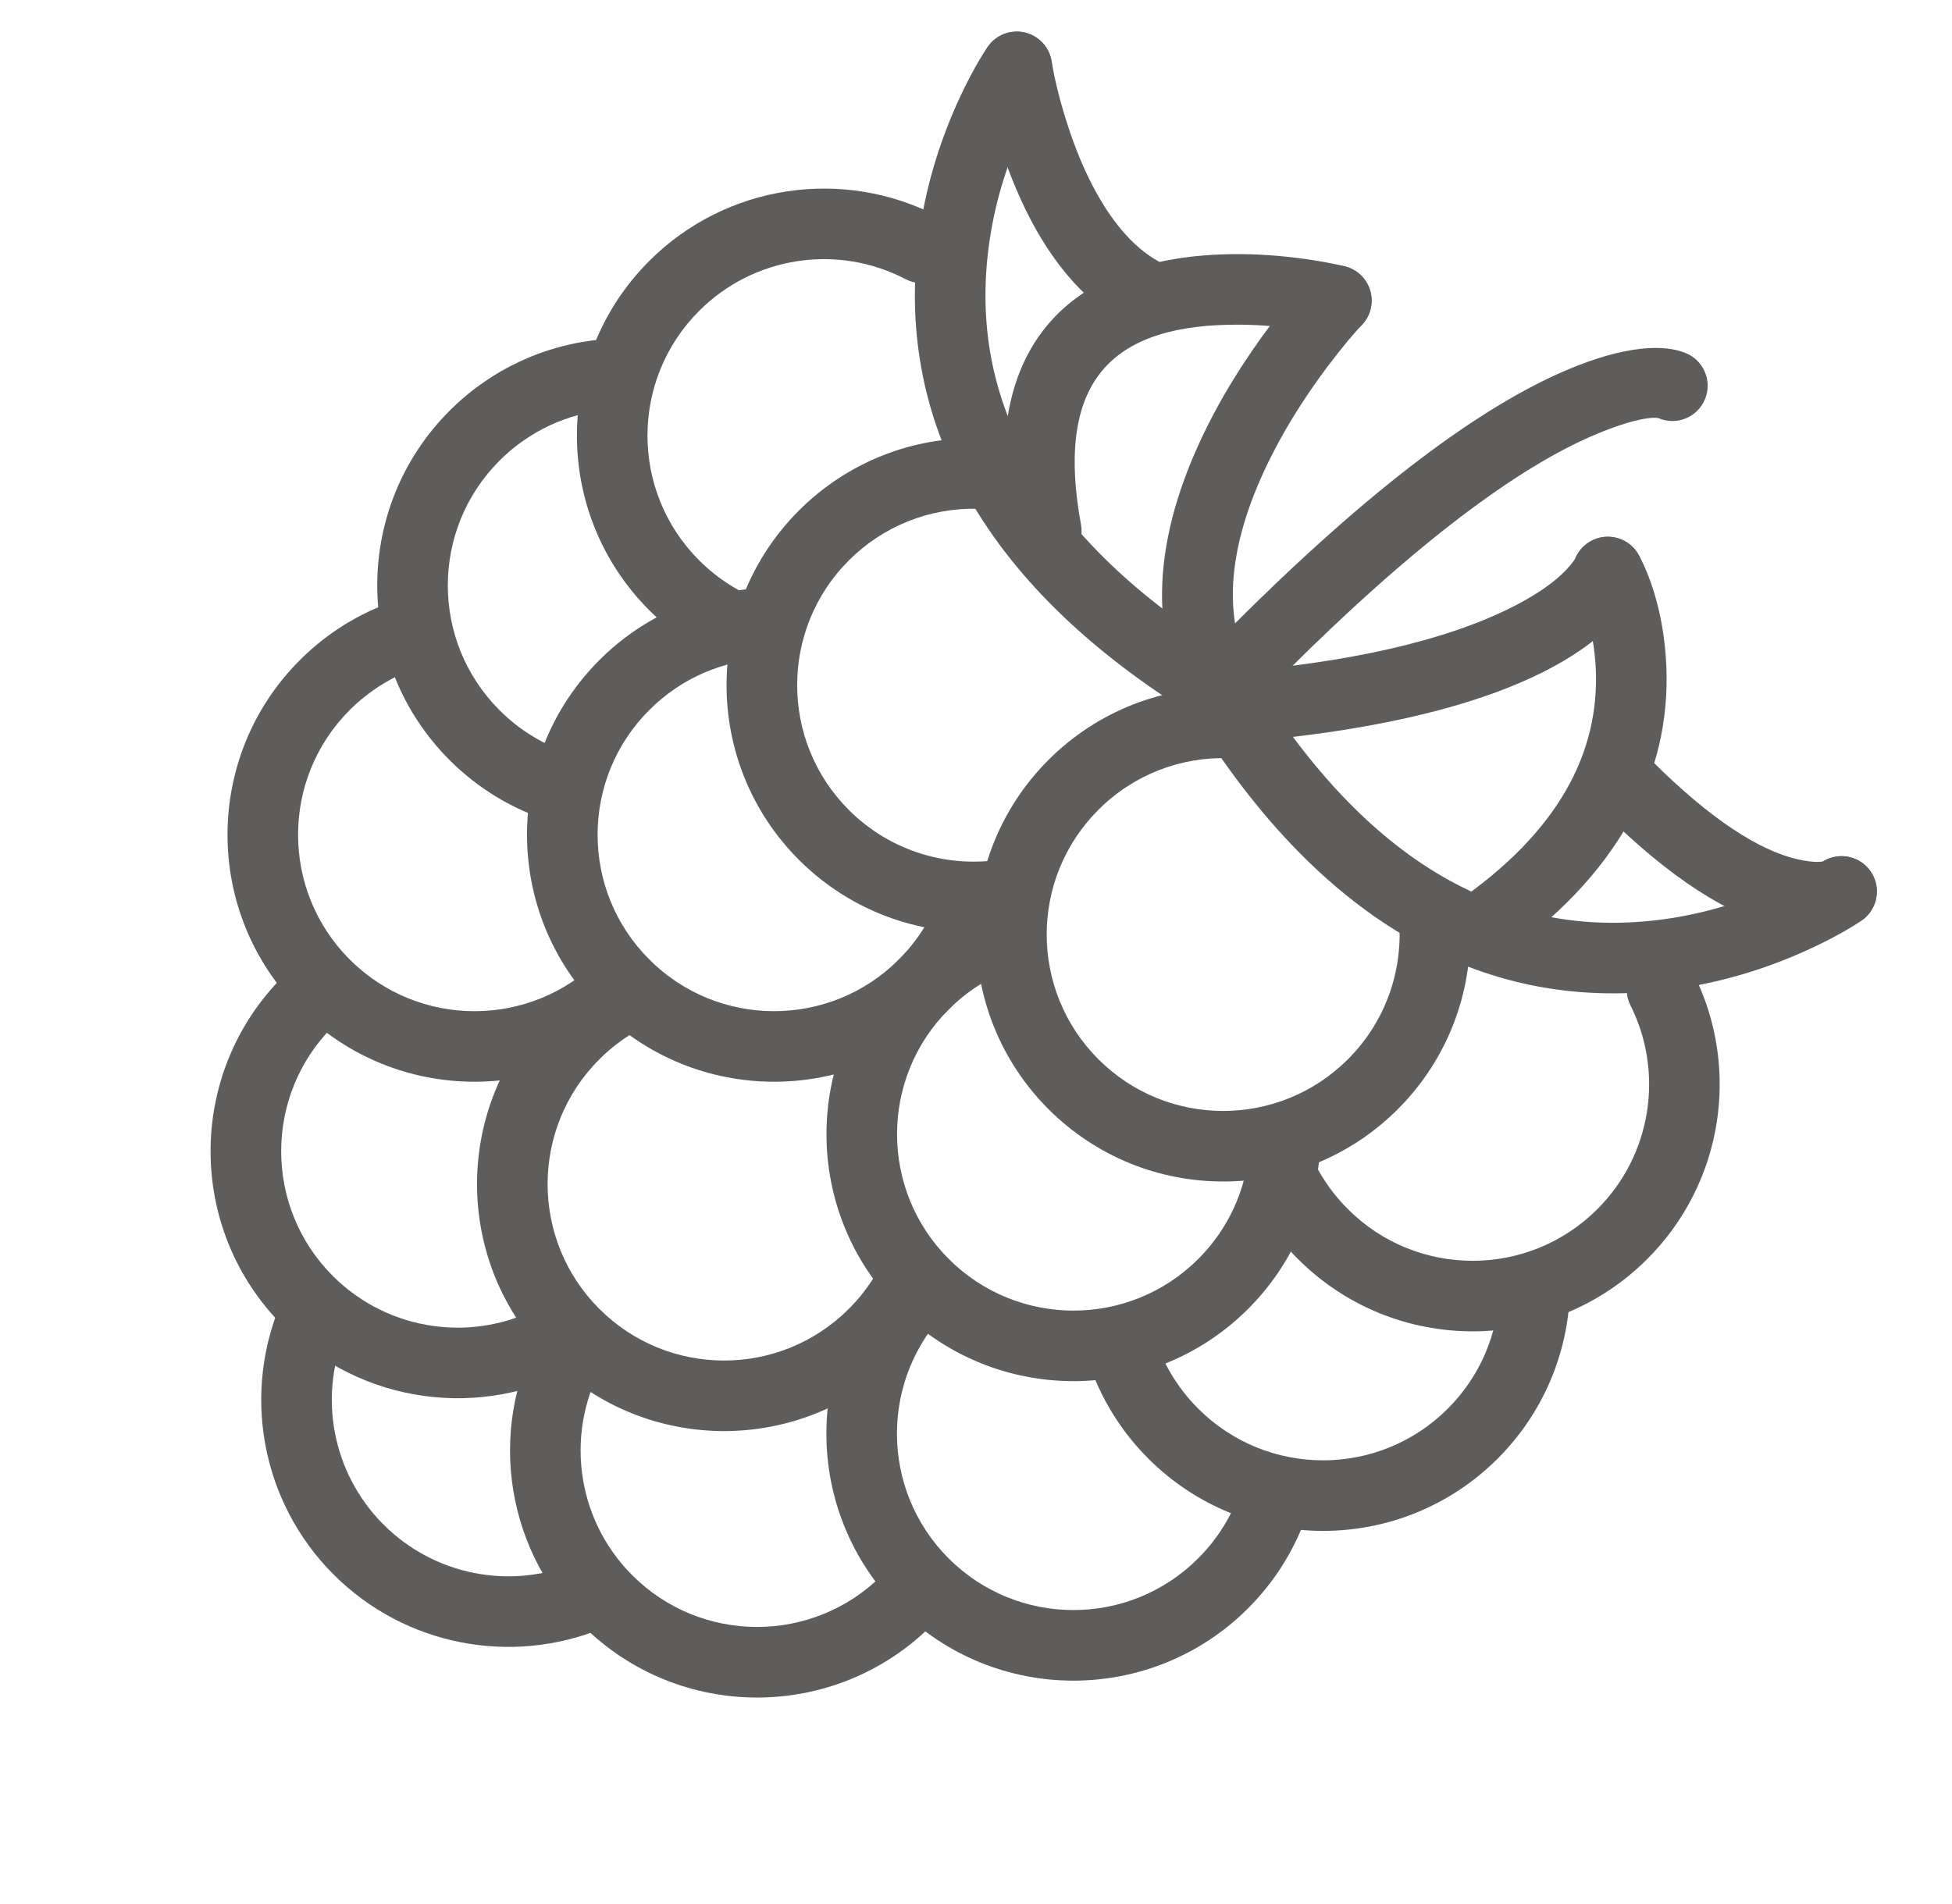 <svg xmlns="http://www.w3.org/2000/svg" fill="none" viewBox="0 0 41 40" height="40" width="41">
<g clip-path="url(#clip0_103_1745)">
<path fill="#5E5D5B" d="M7.007 33.078C8.504 34.574 10.736 34.999 12.659 34.206C13.038 34.049 13.218 33.616 13.062 33.237C12.905 32.859 12.472 32.679 12.093 32.835C10.72 33.402 9.125 33.098 8.056 32.029C6.96 30.933 6.67 29.286 7.292 27.894C7.459 27.52 7.292 27.082 6.918 26.915C6.544 26.748 6.106 26.915 5.938 27.289C5.068 29.237 5.473 31.544 7.007 33.078Z" clip-rule="evenodd" fill-rule="evenodd"></path>
<path fill="#5E5D5B" d="M5.943 27.854C7.594 29.505 10.128 29.84 12.137 28.719C12.495 28.52 12.623 28.068 12.424 27.711C12.224 27.353 11.773 27.225 11.415 27.424C9.981 28.224 8.17 27.985 6.991 26.806C5.544 25.359 5.544 23.012 6.991 21.565C7.28 21.275 7.28 20.806 6.991 20.516C6.701 20.227 6.232 20.227 5.943 20.516C3.916 22.543 3.916 25.828 5.943 27.854Z" clip-rule="evenodd" fill-rule="evenodd"></path>
<path fill="#5E5D5B" d="M12.233 34.142C14.259 36.169 17.544 36.169 19.571 34.142C19.86 33.853 19.86 33.384 19.571 33.094C19.281 32.805 18.812 32.805 18.523 33.094C17.075 34.541 14.728 34.541 13.281 33.094C12.075 31.889 11.855 30.026 12.714 28.581C12.923 28.229 12.807 27.774 12.456 27.565C12.104 27.356 11.649 27.472 11.44 27.823C10.236 29.847 10.545 32.455 12.233 34.142Z" clip-rule="evenodd" fill-rule="evenodd"></path>
<path fill="#5E5D5B" d="M18.877 33.787C20.903 35.814 24.188 35.814 26.215 33.787C26.805 33.197 27.237 32.485 27.487 31.706C27.612 31.316 27.397 30.899 27.007 30.774C26.617 30.649 26.2 30.864 26.075 31.253C25.897 31.809 25.589 32.316 25.166 32.739C23.719 34.186 21.372 34.186 19.925 32.739C18.478 31.292 18.478 28.945 19.925 27.498C20.215 27.208 20.215 26.739 19.925 26.449C19.636 26.16 19.166 26.16 18.877 26.449C16.851 28.476 16.851 31.761 18.877 33.787Z" clip-rule="evenodd" fill-rule="evenodd"></path>
<path fill="#5E5D5B" d="M6.298 13.868C4.272 15.894 4.272 19.18 6.298 21.206C8.324 23.232 11.61 23.232 13.636 21.206C13.925 20.916 13.925 20.447 13.636 20.158C13.347 19.868 12.877 19.868 12.588 20.158C11.14 21.605 8.794 21.605 7.346 20.158C5.899 18.71 5.899 16.364 7.346 14.916C7.755 14.508 8.242 14.207 8.776 14.026C9.164 13.895 9.372 13.474 9.241 13.086C9.11 12.699 8.689 12.491 8.302 12.622C7.553 12.875 6.869 13.297 6.298 13.868Z" clip-rule="evenodd" fill-rule="evenodd"></path>
<path fill="#5E5D5B" d="M11.539 21.207C9.513 23.233 9.513 26.518 11.539 28.545C13.566 30.571 16.851 30.571 18.877 28.545C19.176 28.246 19.434 27.916 19.65 27.561C19.862 27.21 19.75 26.755 19.399 26.543C19.049 26.331 18.593 26.443 18.381 26.793C18.228 27.047 18.043 27.282 17.829 27.497C16.382 28.944 14.035 28.944 12.588 27.497C11.14 26.049 11.14 23.702 12.588 22.255C12.833 22.01 13.106 21.804 13.402 21.638C13.759 21.439 13.887 20.987 13.687 20.63C13.488 20.272 13.036 20.144 12.679 20.344C12.264 20.576 11.881 20.865 11.539 21.207Z" clip-rule="evenodd" fill-rule="evenodd"></path>
<path fill="#5E5D5B" d="M9.443 8.629C7.417 10.656 7.417 13.941 9.443 15.968C10.045 16.57 10.773 17.007 11.569 17.254C11.96 17.376 12.376 17.157 12.497 16.766C12.619 16.375 12.4 15.96 12.009 15.838C11.441 15.662 10.923 15.351 10.492 14.92C9.044 13.472 9.044 11.125 10.492 9.677C11.116 9.053 11.924 8.682 12.785 8.606C13.193 8.57 13.494 8.21 13.458 7.803C13.422 7.395 13.062 7.093 12.655 7.129C11.45 7.235 10.316 7.756 9.443 8.629Z" clip-rule="evenodd" fill-rule="evenodd"></path>
<path fill="#5E5D5B" d="M24.119 30.642C26.146 32.668 29.431 32.668 31.458 30.642C32.402 29.698 32.932 28.45 32.975 27.143C32.989 26.734 32.668 26.391 32.258 26.378C31.849 26.364 31.507 26.685 31.493 27.094C31.463 28.029 31.085 28.918 30.41 29.593C28.962 31.041 26.615 31.041 25.167 29.593C24.714 29.14 24.393 28.589 24.222 27.986C24.111 27.592 23.701 27.363 23.307 27.475C22.913 27.586 22.684 27.996 22.796 28.39C23.035 29.235 23.485 30.008 24.119 30.642Z" clip-rule="evenodd" fill-rule="evenodd"></path>
<path fill="#5E5D5B" d="M12.589 13.868C10.563 15.894 10.563 19.179 12.589 21.206C14.616 23.232 17.901 23.232 19.927 21.206C20.282 20.851 20.579 20.453 20.815 20.021C21.011 19.661 20.879 19.211 20.52 19.015C20.16 18.819 19.71 18.951 19.514 19.311C19.346 19.619 19.133 19.903 18.879 20.157C17.432 21.605 15.085 21.605 13.638 20.157C12.19 18.71 12.19 16.363 13.638 14.916C14.306 14.248 15.184 13.87 16.109 13.833C16.518 13.817 16.837 13.472 16.82 13.063C16.804 12.654 16.459 12.336 16.05 12.352C14.756 12.404 13.524 12.933 12.589 13.868Z" clip-rule="evenodd" fill-rule="evenodd"></path>
<path fill="#5E5D5B" d="M18.879 20.158C16.853 22.184 16.853 25.47 18.879 27.496C20.905 29.522 24.191 29.522 26.217 27.496C27.103 26.61 27.626 25.455 27.721 24.23C27.753 23.822 27.447 23.465 27.039 23.434C26.631 23.402 26.275 23.707 26.243 24.116C26.175 24.991 25.803 25.814 25.169 26.448C23.721 27.895 21.375 27.895 19.927 26.448C18.48 25 18.48 22.654 19.927 21.206C20.175 20.959 20.451 20.751 20.75 20.585C21.108 20.386 21.238 19.935 21.039 19.577C20.84 19.219 20.389 19.09 20.031 19.288C19.611 19.521 19.224 19.813 18.879 20.158Z" clip-rule="evenodd" fill-rule="evenodd"></path>
<path fill="#5E5D5B" d="M13.637 5.482C11.611 7.509 11.611 10.794 13.637 12.82C14.196 13.38 14.864 13.796 15.596 14.051C15.983 14.186 16.406 13.982 16.54 13.595C16.675 13.208 16.471 12.786 16.084 12.651C15.562 12.47 15.086 12.172 14.685 11.772C13.238 10.325 13.238 7.978 14.685 6.531C15.838 5.377 17.598 5.121 19.02 5.864C19.383 6.054 19.831 5.913 20.021 5.55C20.21 5.187 20.07 4.739 19.707 4.55C17.713 3.509 15.251 3.868 13.637 5.482Z" clip-rule="evenodd" fill-rule="evenodd"></path>
<path fill="#5E5D5B" d="M16.781 10.725C14.754 12.752 14.754 16.037 16.781 18.064C18.011 19.294 19.749 19.811 21.425 19.492C21.827 19.416 22.091 19.027 22.015 18.625C21.938 18.223 21.55 17.959 21.148 18.035C19.949 18.264 18.709 17.895 17.829 17.016C16.382 15.568 16.382 13.221 17.829 11.773C18.552 11.05 19.521 10.669 20.523 10.688C20.932 10.696 21.271 10.371 21.279 9.962C21.287 9.552 20.961 9.214 20.552 9.206C19.15 9.179 17.792 9.714 16.781 10.725Z" clip-rule="evenodd" fill-rule="evenodd"></path>
<path fill="#5E5D5B" d="M22.023 15.964C19.996 17.99 19.996 21.275 22.023 23.302C24.049 25.328 27.334 25.328 29.36 23.302C30.399 22.264 30.934 20.859 30.876 19.421C30.859 19.012 30.514 18.694 30.105 18.71C29.696 18.727 29.378 19.072 29.395 19.481C29.436 20.51 29.055 21.511 28.312 22.253C26.865 23.701 24.518 23.701 23.071 22.253C21.623 20.806 21.623 18.459 23.071 17.012C23.81 16.273 24.805 15.891 25.829 15.929C26.238 15.944 26.582 15.625 26.597 15.216C26.612 14.806 26.293 14.463 25.884 14.448C24.452 14.395 23.056 14.93 22.023 15.964Z" clip-rule="evenodd" fill-rule="evenodd"></path>
<path fill="#5E5D5B" d="M27.262 26.449C29.289 28.476 32.574 28.476 34.6 26.449C36.193 24.857 36.565 22.437 35.571 20.455C35.388 20.089 34.943 19.941 34.577 20.125C34.211 20.308 34.063 20.754 34.246 21.12C34.956 22.535 34.69 24.264 33.552 25.401C32.105 26.849 29.758 26.849 28.311 25.401C27.879 24.97 27.568 24.451 27.392 23.882C27.27 23.491 26.855 23.272 26.464 23.393C26.073 23.514 25.855 23.93 25.976 24.321C26.223 25.118 26.66 25.847 27.262 26.449Z" clip-rule="evenodd" fill-rule="evenodd"></path>
<path fill="#5E5D5B" d="M34.314 12.562C34.385 12.454 34.432 12.362 34.46 12.291C34.611 11.911 34.425 11.479 34.045 11.328C33.664 11.177 33.233 11.363 33.082 11.743C32.856 12.082 32.358 12.493 31.449 12.903C30.029 13.544 27.959 13.998 25.127 14.173C24.718 14.198 24.407 14.55 24.433 14.959C24.458 15.367 24.809 15.678 25.218 15.653C30.564 15.323 33.323 14.078 34.314 12.562Z" clip-rule="evenodd" fill-rule="evenodd"></path>
<path fill="#5E5D5B" d="M35.329 20.754C36.302 20.602 37.21 20.309 38.031 19.927C38.528 19.696 38.892 19.483 39.1 19.339C39.437 19.107 39.522 18.645 39.289 18.308C39.056 17.971 38.595 17.887 38.258 18.119C38.114 18.218 37.822 18.39 37.406 18.583C36.704 18.909 35.927 19.16 35.1 19.289C31.873 19.793 28.827 18.378 26.233 14.102C26.021 13.752 25.565 13.64 25.215 13.852C24.865 14.065 24.754 14.52 24.966 14.87C27.871 19.66 31.508 21.35 35.329 20.754Z" clip-rule="evenodd" fill-rule="evenodd"></path>
<path fill="#5E5D5B" d="M35.001 14.016C34.959 12.981 34.694 12.166 34.424 11.666C34.23 11.306 33.781 11.171 33.42 11.365C33.06 11.559 32.925 12.008 33.119 12.369C33.154 12.434 33.22 12.585 33.293 12.808C33.418 13.19 33.501 13.617 33.519 14.075C33.588 15.801 32.754 17.471 30.574 18.966C30.236 19.198 30.15 19.659 30.382 19.997C30.613 20.335 31.075 20.421 31.412 20.189C34.014 18.405 35.089 16.25 35.001 14.016Z" clip-rule="evenodd" fill-rule="evenodd"></path>
<path fill="#5E5D5B" d="M37.416 19.495C38.168 19.668 38.729 19.566 39.068 19.359C39.417 19.146 39.528 18.689 39.314 18.34C39.101 17.991 38.645 17.88 38.295 18.094C38.279 18.104 38.112 18.134 37.748 18.05C36.969 17.871 35.946 17.234 34.679 15.967C34.39 15.678 33.92 15.678 33.631 15.967C33.341 16.256 33.341 16.726 33.631 17.015C35.08 18.465 36.336 19.247 37.416 19.495Z" clip-rule="evenodd" fill-rule="evenodd"></path>
<path fill="#5E5D5B" d="M26.552 9.894C26.905 9.13 27.369 8.385 27.889 7.694C28.201 7.28 28.459 6.98 28.607 6.824C28.888 6.526 28.875 6.057 28.578 5.776C28.28 5.494 27.811 5.507 27.53 5.805C27.346 5.999 27.052 6.341 26.705 6.803C26.126 7.572 25.608 8.403 25.206 9.272C24.198 11.452 24.077 13.525 25.231 15.284C25.456 15.626 25.916 15.721 26.258 15.497C26.6 15.272 26.696 14.812 26.471 14.47C25.646 13.214 25.738 11.656 26.552 9.894Z" clip-rule="evenodd" fill-rule="evenodd"></path>
<path fill="#5E5D5B" d="M20.796 4.985C20.924 4.158 21.176 3.381 21.502 2.679C21.695 2.263 21.867 1.97 21.965 1.827C22.198 1.49 22.113 1.028 21.777 0.796C21.44 0.563 20.978 0.648 20.745 0.985C20.602 1.193 20.389 1.557 20.157 2.054C19.776 2.875 19.483 3.783 19.331 4.756C18.735 8.577 20.424 12.214 25.214 15.119C25.564 15.331 26.02 15.22 26.233 14.87C26.445 14.52 26.333 14.064 25.983 13.851C21.707 11.258 20.292 8.212 20.796 4.985Z" clip-rule="evenodd" fill-rule="evenodd"></path>
<path fill="#5E5D5B" d="M26.061 6.821C26.506 6.825 26.95 6.867 27.368 6.933C27.616 6.973 27.797 7.011 27.888 7.034C28.285 7.135 28.688 6.894 28.788 6.498C28.889 6.101 28.649 5.697 28.252 5.597C28.12 5.563 27.896 5.516 27.601 5.469C27.114 5.392 26.599 5.343 26.073 5.339C22.625 5.31 20.48 7.114 21.247 11.293C21.321 11.695 21.708 11.962 22.11 11.888C22.513 11.814 22.779 11.428 22.706 11.025C22.132 7.903 23.444 6.8 26.061 6.821Z" clip-rule="evenodd" fill-rule="evenodd"></path>
<path fill="#5E5D5B" d="M23.556 4.828C23.102 4.288 22.732 3.551 22.451 2.706C22.251 2.106 22.136 1.592 22.09 1.292C22.028 0.887 21.65 0.609 21.245 0.671C20.841 0.733 20.563 1.111 20.625 1.516C20.64 1.616 20.671 1.786 20.721 2.011C20.804 2.38 20.91 2.773 21.044 3.175C21.38 4.182 21.829 5.078 22.421 5.782C22.776 6.204 23.175 6.545 23.622 6.792C23.98 6.99 24.431 6.859 24.629 6.501C24.826 6.142 24.696 5.691 24.338 5.494C24.06 5.34 23.799 5.117 23.556 4.828Z" clip-rule="evenodd" fill-rule="evenodd"></path>
<path fill="#5E5D5B" d="M33.495 9.135C34.345 8.774 34.761 8.754 34.845 8.789C35.223 8.945 35.656 8.764 35.812 8.386C35.968 8.007 35.788 7.574 35.409 7.418C34.936 7.223 34.113 7.263 32.916 7.77C31.111 8.535 28.802 10.235 25.913 13.124C25.624 13.413 25.624 13.883 25.913 14.172C26.203 14.462 26.672 14.462 26.962 14.172C29.727 11.407 31.888 9.816 33.495 9.135Z" clip-rule="evenodd" fill-rule="evenodd"></path>
</g>
<defs>
<clipPath id="clip0_103_1745">
<rect transform="translate(0.5)" fill="white" height="40" width="40"></rect>
</clipPath>
</defs>
</svg>
